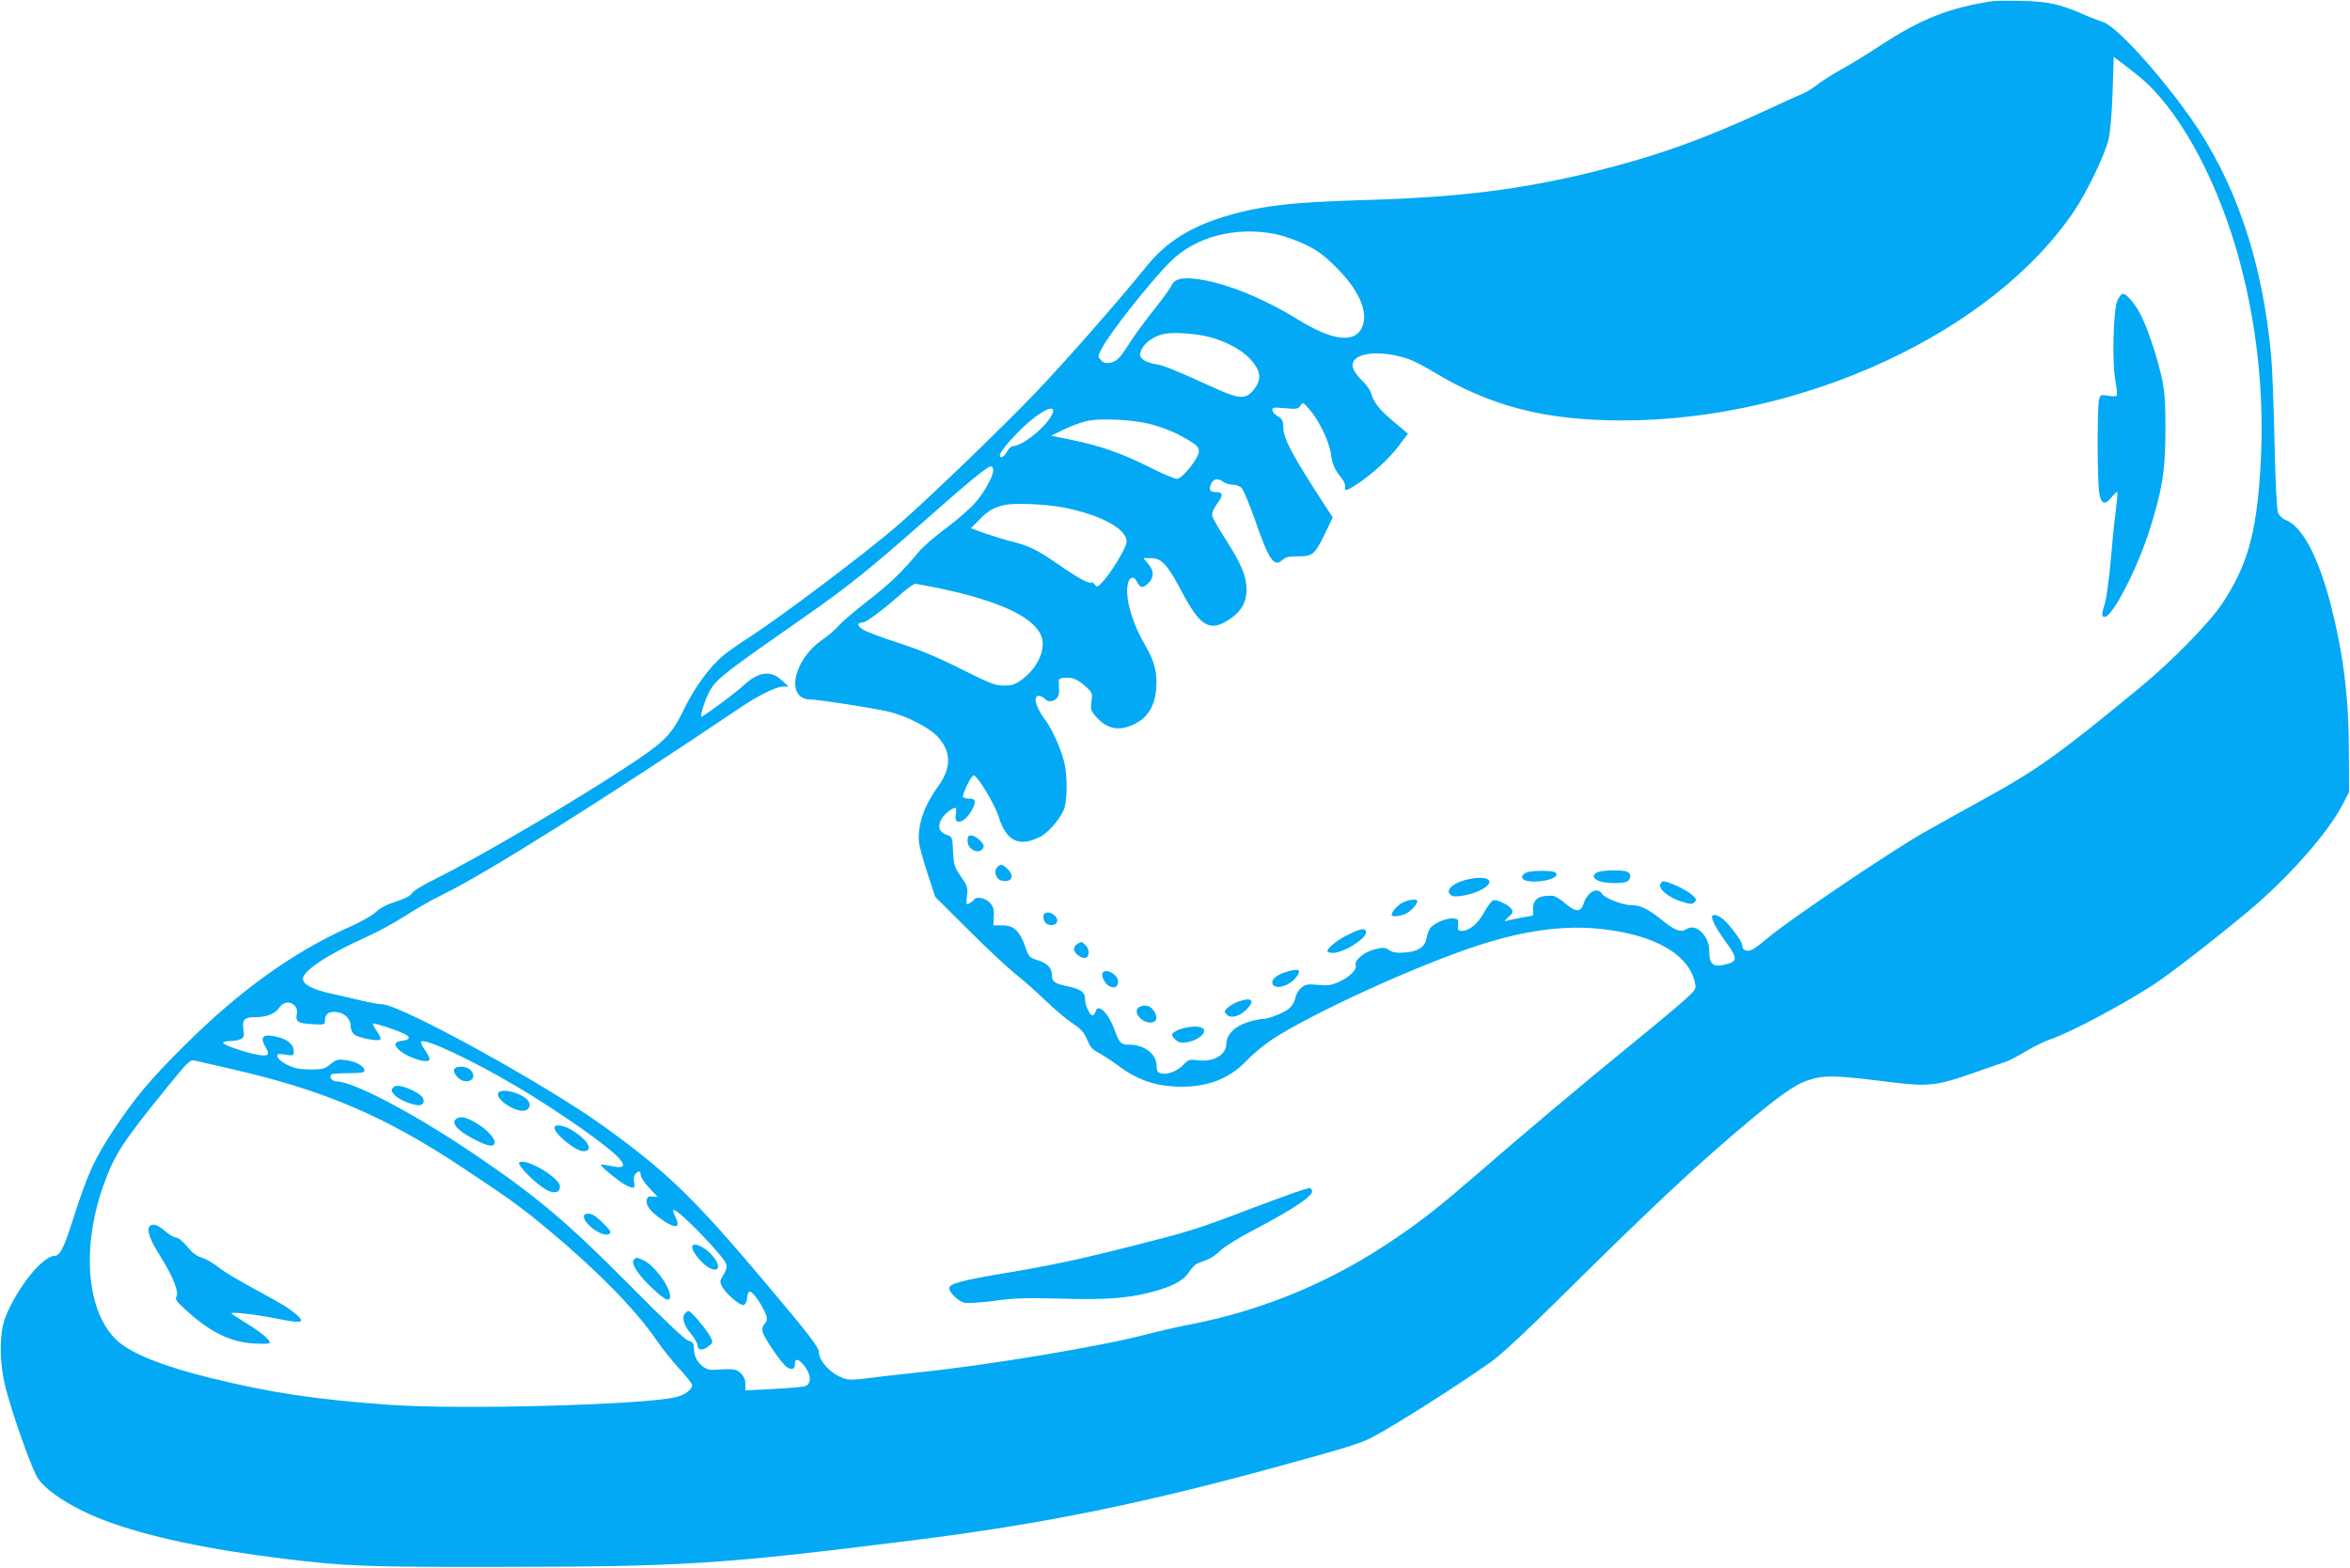 <?xml version="1.0" standalone="no"?>
<!DOCTYPE svg PUBLIC "-//W3C//DTD SVG 20010904//EN"
 "http://www.w3.org/TR/2001/REC-SVG-20010904/DTD/svg10.dtd">
<svg version="1.0" xmlns="http://www.w3.org/2000/svg"
 width="1280pt" height="854pt" viewBox="0 0 1280 854"
 preserveAspectRatio="xMidYMid meet">
<g transform="translate(0,854) scale(0.1,-0.1)"
fill="#03a9f4" stroke="none">
<path d="M10855 8534 c-238 -36 -390 -96 -612 -241 -65 -43 -163 -103 -217
-133 -54 -30 -114 -69 -134 -86 -21 -16 -53 -36 -72 -44 -19 -7 -107 -47 -195
-88 -344 -160 -606 -253 -940 -336 -401 -99 -737 -141 -1264 -156 -398 -11
-573 -33 -771 -96 -174 -55 -302 -137 -402 -261 -166 -204 -440 -516 -604
-688 -181 -190 -593 -587 -754 -726 -162 -141 -634 -497 -800 -604 -58 -37
-125 -84 -149 -104 -73 -60 -159 -176 -216 -295 -67 -139 -105 -178 -322 -319
-287 -189 -809 -494 -1024 -600 -75 -37 -129 -70 -135 -82 -6 -13 -35 -28 -86
-45 -50 -16 -89 -36 -110 -57 -18 -18 -82 -54 -143 -81 -309 -138 -602 -349
-901 -647 -183 -182 -265 -279 -375 -444 -114 -169 -153 -255 -239 -526 -43
-134 -65 -175 -92 -175 -66 0 -205 -174 -269 -335 -34 -88 -33 -251 3 -390 41
-154 144 -444 175 -488 51 -74 199 -167 368 -230 228 -86 557 -156 965 -206
342 -42 448 -46 1175 -45 1014 1 1212 14 2260 145 703 88 1236 196 1999 405
357 98 438 123 499 155 121 63 472 286 652 414 48 34 197 172 370 344 512 507
753 732 1044 975 192 159 255 200 345 223 72 17 136 14 431 -23 186 -23 240
-16 425 49 85 30 170 59 188 65 19 7 67 32 108 57 41 25 102 54 136 66 104 35
387 185 558 296 90 59 315 233 509 394 220 183 437 427 519 584 l37 70 -1 215
c0 299 -30 539 -99 807 -69 265 -156 428 -248 462 -15 6 -32 23 -39 38 -7 18
-14 160 -19 378 -4 193 -12 409 -19 480 -46 512 -194 947 -441 1297 -174 245
-402 495 -474 518 -22 7 -75 27 -117 46 -120 52 -181 65 -323 69 -71 2 -143 1
-160 -1z m792 -407 c207 -166 411 -527 533 -942 113 -386 158 -805 131 -1211
-22 -346 -72 -517 -208 -723 -68 -102 -275 -314 -443 -452 -447 -369 -563
-452 -870 -620 -107 -59 -249 -138 -314 -175 -196 -113 -731 -475 -843 -569
-36 -31 -77 -62 -89 -67 -29 -14 -54 -4 -54 21 0 23 -69 117 -110 149 -17 13
-37 21 -46 18 -13 -5 -13 -10 1 -42 8 -20 38 -67 65 -104 61 -83 64 -105 13
-119 -82 -23 -103 -8 -103 71 0 80 -72 150 -121 119 -34 -21 -64 -11 -134 46
-79 63 -119 83 -169 83 -47 0 -144 37 -159 61 -26 41 -80 12 -102 -54 -15 -47
-43 -46 -99 2 -26 23 -57 42 -69 42 -74 4 -107 -18 -107 -70 l0 -38 -65 -11
c-35 -7 -72 -15 -82 -18 -11 -3 -6 5 12 20 24 21 28 29 19 43 -15 24 -80 56
-101 49 -10 -3 -31 -32 -48 -63 -32 -61 -81 -103 -122 -103 -21 0 -24 4 -21
33 3 29 1 32 -29 35 -33 3 -100 -25 -123 -53 -7 -9 -16 -32 -19 -52 -8 -50
-46 -76 -120 -81 -44 -3 -65 0 -84 13 -23 15 -33 16 -77 5 -59 -14 -115 -60
-106 -88 8 -24 -35 -65 -96 -92 -39 -17 -59 -19 -110 -14 -55 5 -67 3 -89 -15
-15 -12 -29 -35 -33 -54 -3 -19 -17 -44 -30 -56 -26 -25 -115 -61 -149 -61
-13 0 -48 -7 -77 -16 -71 -21 -120 -69 -120 -116 0 -63 -68 -103 -154 -93 -48
6 -53 4 -80 -24 -34 -35 -86 -56 -122 -47 -19 5 -24 13 -24 40 0 64 -66 116
-148 116 -47 0 -54 7 -82 83 -35 93 -90 145 -103 97 -3 -11 -10 -20 -16 -20
-16 0 -41 55 -41 89 0 37 -24 55 -99 70 -63 13 -81 25 -81 55 0 43 -24 69 -75
85 -48 15 -51 18 -71 76 -30 85 -62 115 -124 115 l-49 0 2 49 c2 40 -3 54 -22
75 -25 26 -74 35 -86 16 -3 -5 -15 -14 -25 -20 -18 -10 -19 -7 -13 40 5 46 3
54 -33 106 -36 52 -39 63 -43 136 -3 78 -4 80 -32 90 -42 15 -53 41 -34 81 13
29 59 67 80 67 4 0 4 -16 1 -35 -13 -67 51 -48 90 27 22 43 18 58 -15 58 -17
0 -32 4 -35 8 -8 13 46 123 58 119 25 -8 113 -156 135 -224 42 -136 112 -169
228 -110 49 26 119 111 132 161 16 63 14 181 -4 251 -18 70 -66 177 -99 220
-55 72 -72 135 -37 135 10 0 24 -7 31 -15 16 -20 45 -19 65 1 12 12 16 30 13
63 -3 44 -2 46 26 49 45 5 73 -6 117 -45 39 -35 40 -38 34 -84 -6 -44 -4 -50
30 -88 62 -68 134 -76 222 -25 60 35 94 97 101 184 6 90 -9 148 -65 244 -71
124 -107 257 -89 329 9 36 33 41 48 10 18 -37 33 -39 63 -9 32 32 32 66 -1
105 l-26 31 42 0 c57 0 88 -34 165 -179 104 -197 155 -226 265 -152 61 41 90
92 90 161 -1 71 -28 138 -113 270 -37 58 -70 115 -74 128 -4 16 4 36 26 68 36
49 34 64 -10 64 -31 0 -37 16 -19 51 13 23 37 24 64 4 11 -8 34 -15 51 -15 19
0 39 -8 49 -19 10 -11 42 -90 73 -176 74 -215 103 -257 148 -215 17 16 35 20
86 20 80 0 90 9 148 128 l40 84 -56 86 c-164 253 -213 345 -213 402 0 39 -6
50 -35 66 -11 6 -22 19 -24 29 -3 16 3 17 67 12 64 -6 72 -5 85 13 14 21 15
20 51 -22 51 -59 106 -173 115 -239 8 -59 21 -88 58 -133 14 -17 22 -37 20
-48 -7 -26 8 -22 66 16 87 58 173 138 226 208 l50 66 -68 57 c-80 65 -119 112
-132 160 -5 19 -27 51 -49 71 -22 21 -44 50 -49 66 -29 83 127 110 300 53 26
-9 85 -39 131 -67 315 -191 613 -268 1038 -268 982 1 2015 481 2459 1143 69
102 166 305 186 387 9 40 18 140 22 257 l6 193 36 -27 c20 -14 64 -49 98 -76z
m-4699 -862 c43 -9 114 -34 162 -57 68 -33 102 -58 171 -127 122 -123 173
-240 139 -321 -38 -91 -160 -78 -349 39 -183 113 -387 197 -536 219 -93 14
-136 5 -154 -33 -8 -17 -50 -75 -94 -130 -44 -55 -104 -136 -132 -180 -59 -91
-71 -103 -111 -111 -22 -4 -34 0 -47 14 -18 19 -18 22 2 60 44 87 268 370 377
478 138 136 354 192 572 149z m-363 -560 c91 -23 178 -70 223 -119 64 -69 67
-117 13 -178 -39 -43 -78 -40 -204 18 -213 97 -278 124 -319 130 -51 8 -88 29
-88 50 0 47 61 101 130 115 49 11 173 3 245 -16z m-864 -439 c-42 -68 -158
-156 -205 -156 -8 0 -22 -13 -31 -30 -9 -16 -22 -30 -31 -30 -27 0 12 56 99
144 118 118 224 163 168 72z m524 -31 c86 -20 157 -49 228 -92 47 -28 57 -39
57 -62 0 -34 -87 -145 -117 -149 -11 -2 -79 26 -149 62 -149 75 -269 118 -427
150 l-112 23 75 36 c41 20 100 41 130 46 71 13 230 5 315 -14z m-835 -256 c0
-33 -47 -118 -97 -176 -24 -29 -95 -91 -158 -138 -62 -46 -130 -105 -151 -131
-90 -109 -156 -172 -274 -264 -70 -54 -141 -115 -160 -136 -18 -22 -60 -57
-93 -80 -159 -111 -200 -324 -61 -324 43 0 343 -47 424 -66 100 -24 220 -86
268 -137 75 -83 75 -170 -1 -274 -75 -104 -111 -211 -101 -304 3 -24 24 -100
47 -169 l41 -125 182 -181 c100 -100 215 -207 255 -239 41 -32 115 -97 164
-145 50 -48 115 -103 146 -123 39 -25 61 -47 73 -74 28 -63 31 -66 77 -91 24
-14 75 -47 112 -75 86 -63 177 -97 282 -104 173 -12 305 34 407 142 35 37 99
89 142 117 226 145 771 394 1103 504 257 85 475 116 677 95 297 -30 489 -140
519 -298 6 -29 1 -36 -56 -88 -34 -31 -168 -143 -297 -248 -255 -207 -592
-491 -844 -710 -190 -164 -284 -239 -431 -339 -346 -237 -719 -394 -1129 -473
-72 -14 -171 -37 -221 -50 -240 -65 -866 -170 -1255 -210 -85 -9 -203 -22
-262 -30 -81 -11 -114 -12 -140 -3 -70 23 -138 95 -138 145 0 25 -57 99 -284
368 -392 466 -539 609 -884 858 -318 230 -1112 667 -1211 667 -15 0 -64 9
-107 19 -44 11 -124 29 -178 41 -95 22 -146 49 -146 79 0 43 137 134 336 223
67 30 166 84 220 119 55 36 146 88 204 116 235 114 901 533 1627 1022 93 63
191 111 226 111 l32 1 -37 34 c-60 56 -127 47 -208 -28 -37 -35 -178 -141
-227 -170 -16 -10 20 104 47 147 38 62 85 98 511 395 229 159 356 261 645 516
256 226 352 305 372 305 6 0 12 -9 12 -21z m382 -203 c212 -41 360 -125 343
-196 -9 -37 -82 -156 -123 -202 -33 -37 -37 -38 -49 -22 -7 10 -16 15 -19 11
-10 -9 -75 26 -178 98 -116 80 -156 100 -252 125 -44 11 -112 32 -152 46 l-74
27 44 44 c51 53 85 72 147 84 59 10 219 3 313 -15z m-672 -441 c313 -66 496
-149 547 -248 37 -72 -11 -185 -106 -252 -34 -24 -51 -29 -96 -29 -47 1 -76
13 -232 91 -125 63 -226 105 -338 141 -88 28 -175 61 -193 72 -34 21 -35 40
-2 40 19 0 118 75 218 164 29 25 59 46 67 46 8 0 69 -11 135 -25z m-3515
-2272 c11 -10 15 -26 12 -43 -9 -44 5 -54 82 -58 70 -4 71 -4 71 21 0 36 23
51 68 44 43 -7 72 -38 72 -77 0 -15 8 -34 19 -44 20 -18 131 -40 143 -28 4 4
-4 24 -19 45 -14 20 -24 39 -21 42 5 5 122 -33 171 -56 34 -15 30 -33 -9 -37
-42 -5 -51 -18 -28 -43 41 -46 174 -90 174 -57 0 7 -12 29 -26 50 -15 21 -24
41 -20 45 20 20 276 -100 516 -242 238 -141 511 -333 564 -396 36 -43 23 -54
-44 -40 -29 6 -55 10 -57 7 -6 -6 98 -91 134 -110 46 -23 53 -21 47 14 -4 18
-1 36 6 45 17 21 30 19 30 -5 0 -12 21 -43 46 -70 l46 -49 -29 2 c-23 2 -28
-2 -31 -24 -3 -30 30 -67 97 -111 70 -44 89 -32 56 32 -9 18 -11 30 -5 30 29
0 276 -256 286 -296 4 -15 -2 -36 -16 -58 -20 -33 -20 -37 -6 -65 20 -37 96
-103 116 -99 8 2 16 14 18 28 6 49 11 54 32 35 23 -20 64 -89 75 -123 5 -16 1
-29 -10 -42 -12 -13 -15 -28 -11 -44 9 -35 104 -174 132 -192 26 -18 44 -11
44 16 0 34 18 31 49 -7 39 -47 43 -99 8 -112 -12 -5 -91 -12 -175 -16 l-152
-8 0 35 c0 24 -8 42 -26 59 -26 24 -31 25 -153 18 -49 -3 -101 54 -101 110 0
35 -3 40 -32 50 -20 7 -131 112 -312 295 -347 350 -509 487 -853 720 -324 219
-658 396 -750 396 -24 0 -42 24 -28 38 4 4 46 7 93 7 68 0 87 3 87 14 0 24
-48 51 -101 57 -45 6 -53 3 -84 -22 -31 -26 -41 -29 -110 -29 -60 1 -86 6
-125 25 -29 15 -51 33 -53 44 -4 17 1 18 42 12 44 -7 46 -6 46 18 0 34 -29 62
-77 75 -87 24 -111 9 -78 -49 25 -44 20 -53 -28 -47 -66 9 -208 57 -202 68 4
5 22 9 41 9 20 0 45 5 56 11 17 9 19 17 14 51 -9 54 5 68 66 68 61 0 109 19
131 54 20 30 57 35 82 9z m-350 -344 c510 -116 842 -258 1265 -539 271 -180
315 -212 475 -345 256 -213 468 -430 578 -590 33 -49 92 -122 129 -162 37 -40
68 -79 68 -87 0 -24 -38 -53 -87 -65 -168 -43 -1184 -70 -1568 -42 -399 29
-637 65 -965 145 -263 65 -431 132 -509 202 -167 150 -200 498 -80 841 61 173
102 237 358 552 93 115 118 140 135 136 11 -3 102 -23 201 -46z"/>
<path d="M11533 6903 c-23 -55 -30 -343 -10 -441 8 -41 10 -75 5 -78 -5 -3
-26 -3 -48 1 -37 6 -40 5 -47 -22 -10 -36 -10 -443 1 -506 10 -63 30 -71 67
-26 15 19 29 32 32 29 2 -3 -2 -50 -9 -105 -8 -55 -20 -179 -28 -275 -9 -96
-22 -197 -31 -225 -19 -62 -19 -75 -1 -75 41 0 172 252 240 460 72 223 90 333
91 555 0 142 -4 212 -18 276 -20 98 -67 247 -107 334 -29 66 -84 135 -107 135
-8 0 -21 -17 -30 -37z"/>
<path d="M5270 3960 c0 -53 72 -79 88 -32 5 17 -44 62 -68 62 -16 0 -20 -6
-20 -30z"/>
<path d="M5430 3815 c-19 -22 -4 -64 25 -71 55 -14 74 25 32 64 -27 26 -40 27
-57 7z"/>
<path d="M8318 3789 c-31 -12 -37 -33 -12 -43 53 -20 177 3 172 33 -3 13 -17
16 -68 18 -36 1 -77 -3 -92 -8z"/>
<path d="M8703 3790 c-33 -13 -28 -36 8 -49 43 -15 142 -14 157 1 19 19 14 45
-10 52 -34 9 -130 6 -155 -4z"/>
<path d="M7977 3746 c-75 -21 -110 -63 -68 -85 19 -11 109 7 154 30 99 51 40
89 -86 55z"/>
<path d="M9043 3724 c-10 -26 46 -73 112 -93 53 -17 62 -18 75 -4 13 13 11 18
-20 44 -31 26 -125 69 -151 69 -5 0 -12 -7 -16 -16z"/>
<path d="M7633 3620 c-28 -17 -53 -47 -53 -64 0 -12 52 -6 80 9 27 14 60 51
60 67 0 15 -55 8 -87 -12z"/>
<path d="M5684 3556 c-3 -8 0 -24 6 -36 14 -25 63 -25 68 1 7 36 -61 68 -74
35z"/>
<path d="M7344 3450 c-58 -28 -114 -73 -114 -91 0 -5 14 -9 30 -9 57 0 180 76
180 111 0 27 -24 24 -96 -11z"/>
<path d="M5868 3399 c-10 -5 -18 -19 -18 -29 0 -23 44 -55 65 -46 21 8 19 49
-3 69 -21 20 -21 20 -44 6z"/>
<path d="M7011 3248 c-48 -13 -81 -37 -81 -58 0 -44 87 -27 128 25 34 43 20
53 -47 33z"/>
<path d="M6006 3241 c-10 -15 12 -59 34 -71 29 -16 50 -6 50 24 0 38 -67 75
-84 47z"/>
<path d="M6746 3085 c-22 -7 -48 -23 -60 -34 -19 -19 -19 -22 -4 -37 22 -23
70 -10 108 28 49 49 28 69 -44 43z"/>
<path d="M6213 3059 c-29 -11 -29 -40 0 -67 28 -26 75 -29 84 -5 8 21 -16 64
-42 73 -11 4 -30 4 -42 -1z"/>
<path d="M6440 2938 c-19 -5 -41 -15 -49 -23 -11 -11 -10 -16 9 -35 18 -18 30
-21 62 -17 65 9 120 57 87 78 -18 11 -64 10 -109 -3z"/>
<path d="M7055 2046 c-38 -13 -165 -60 -282 -104 -245 -94 -302 -111 -593
-185 -294 -75 -459 -110 -711 -152 -222 -37 -299 -57 -299 -80 0 -26 51 -74
85 -81 18 -3 91 2 162 11 105 15 170 17 359 12 247 -7 358 1 489 34 118 30
181 63 211 110 14 22 35 44 47 48 12 5 38 15 57 22 19 8 49 28 65 46 17 18 91
65 165 104 248 130 352 201 335 228 -8 14 -8 14 -90 -13z"/>
<path d="M2473 2714 c-3 -8 4 -26 18 -40 46 -49 118 -13 73 37 -21 24 -82 26
-91 3z"/>
<path d="M2140 2615 c-11 -13 -9 -19 10 -40 22 -24 97 -55 132 -55 24 0 34 26
17 46 -16 20 -75 50 -115 58 -22 5 -35 2 -44 -9z"/>
<path d="M2713 2585 c-11 -31 78 -94 133 -95 31 0 48 24 35 48 -24 46 -154 82
-168 47z"/>
<path d="M2486 2447 c-22 -16 -13 -39 30 -72 40 -30 132 -75 155 -75 52 0 13
67 -69 118 -58 37 -93 45 -116 29z"/>
<path d="M3020 2398 c0 -34 115 -128 157 -128 58 0 30 56 -56 111 -46 30 -101
39 -101 17z"/>
<path d="M2829 2209 c-18 -11 99 -127 154 -153 40 -19 67 -10 67 21 0 48 -182
156 -221 132z"/>
<path d="M3180 1916 c0 -44 103 -117 138 -97 14 8 10 16 -34 60 -36 36 -59 51
-78 51 -16 0 -26 -6 -26 -14z"/>
<path d="M3770 1747 c0 -23 49 -85 84 -107 70 -43 78 13 11 77 -44 42 -95 58
-95 30z"/>
<path d="M3451 1677 c-16 -20 31 -89 108 -159 65 -61 91 -71 91 -38 0 53 -89
172 -147 197 -40 16 -38 16 -52 0z"/>
<path d="M3730 1385 c-18 -21 -4 -67 36 -113 18 -22 34 -50 34 -61 0 -27 30
-28 61 -2 24 19 24 20 6 54 -21 39 -104 137 -117 137 -4 0 -13 -7 -20 -15z"/>
<path d="M817 1863 c-20 -19 -3 -71 53 -160 72 -114 106 -200 91 -225 -8 -14
0 -26 48 -70 131 -121 242 -177 371 -185 60 -4 90 -2 90 4 0 17 -58 64 -138
112 -39 24 -72 46 -72 48 0 9 140 -7 242 -28 106 -21 138 -23 138 -10 0 16
-68 69 -137 106 -216 118 -273 151 -317 186 -27 21 -66 43 -86 49 -27 7 -51
25 -80 60 -25 30 -50 50 -62 50 -11 0 -38 16 -59 35 -37 33 -67 43 -82 28z"/>
</g>
</svg>
